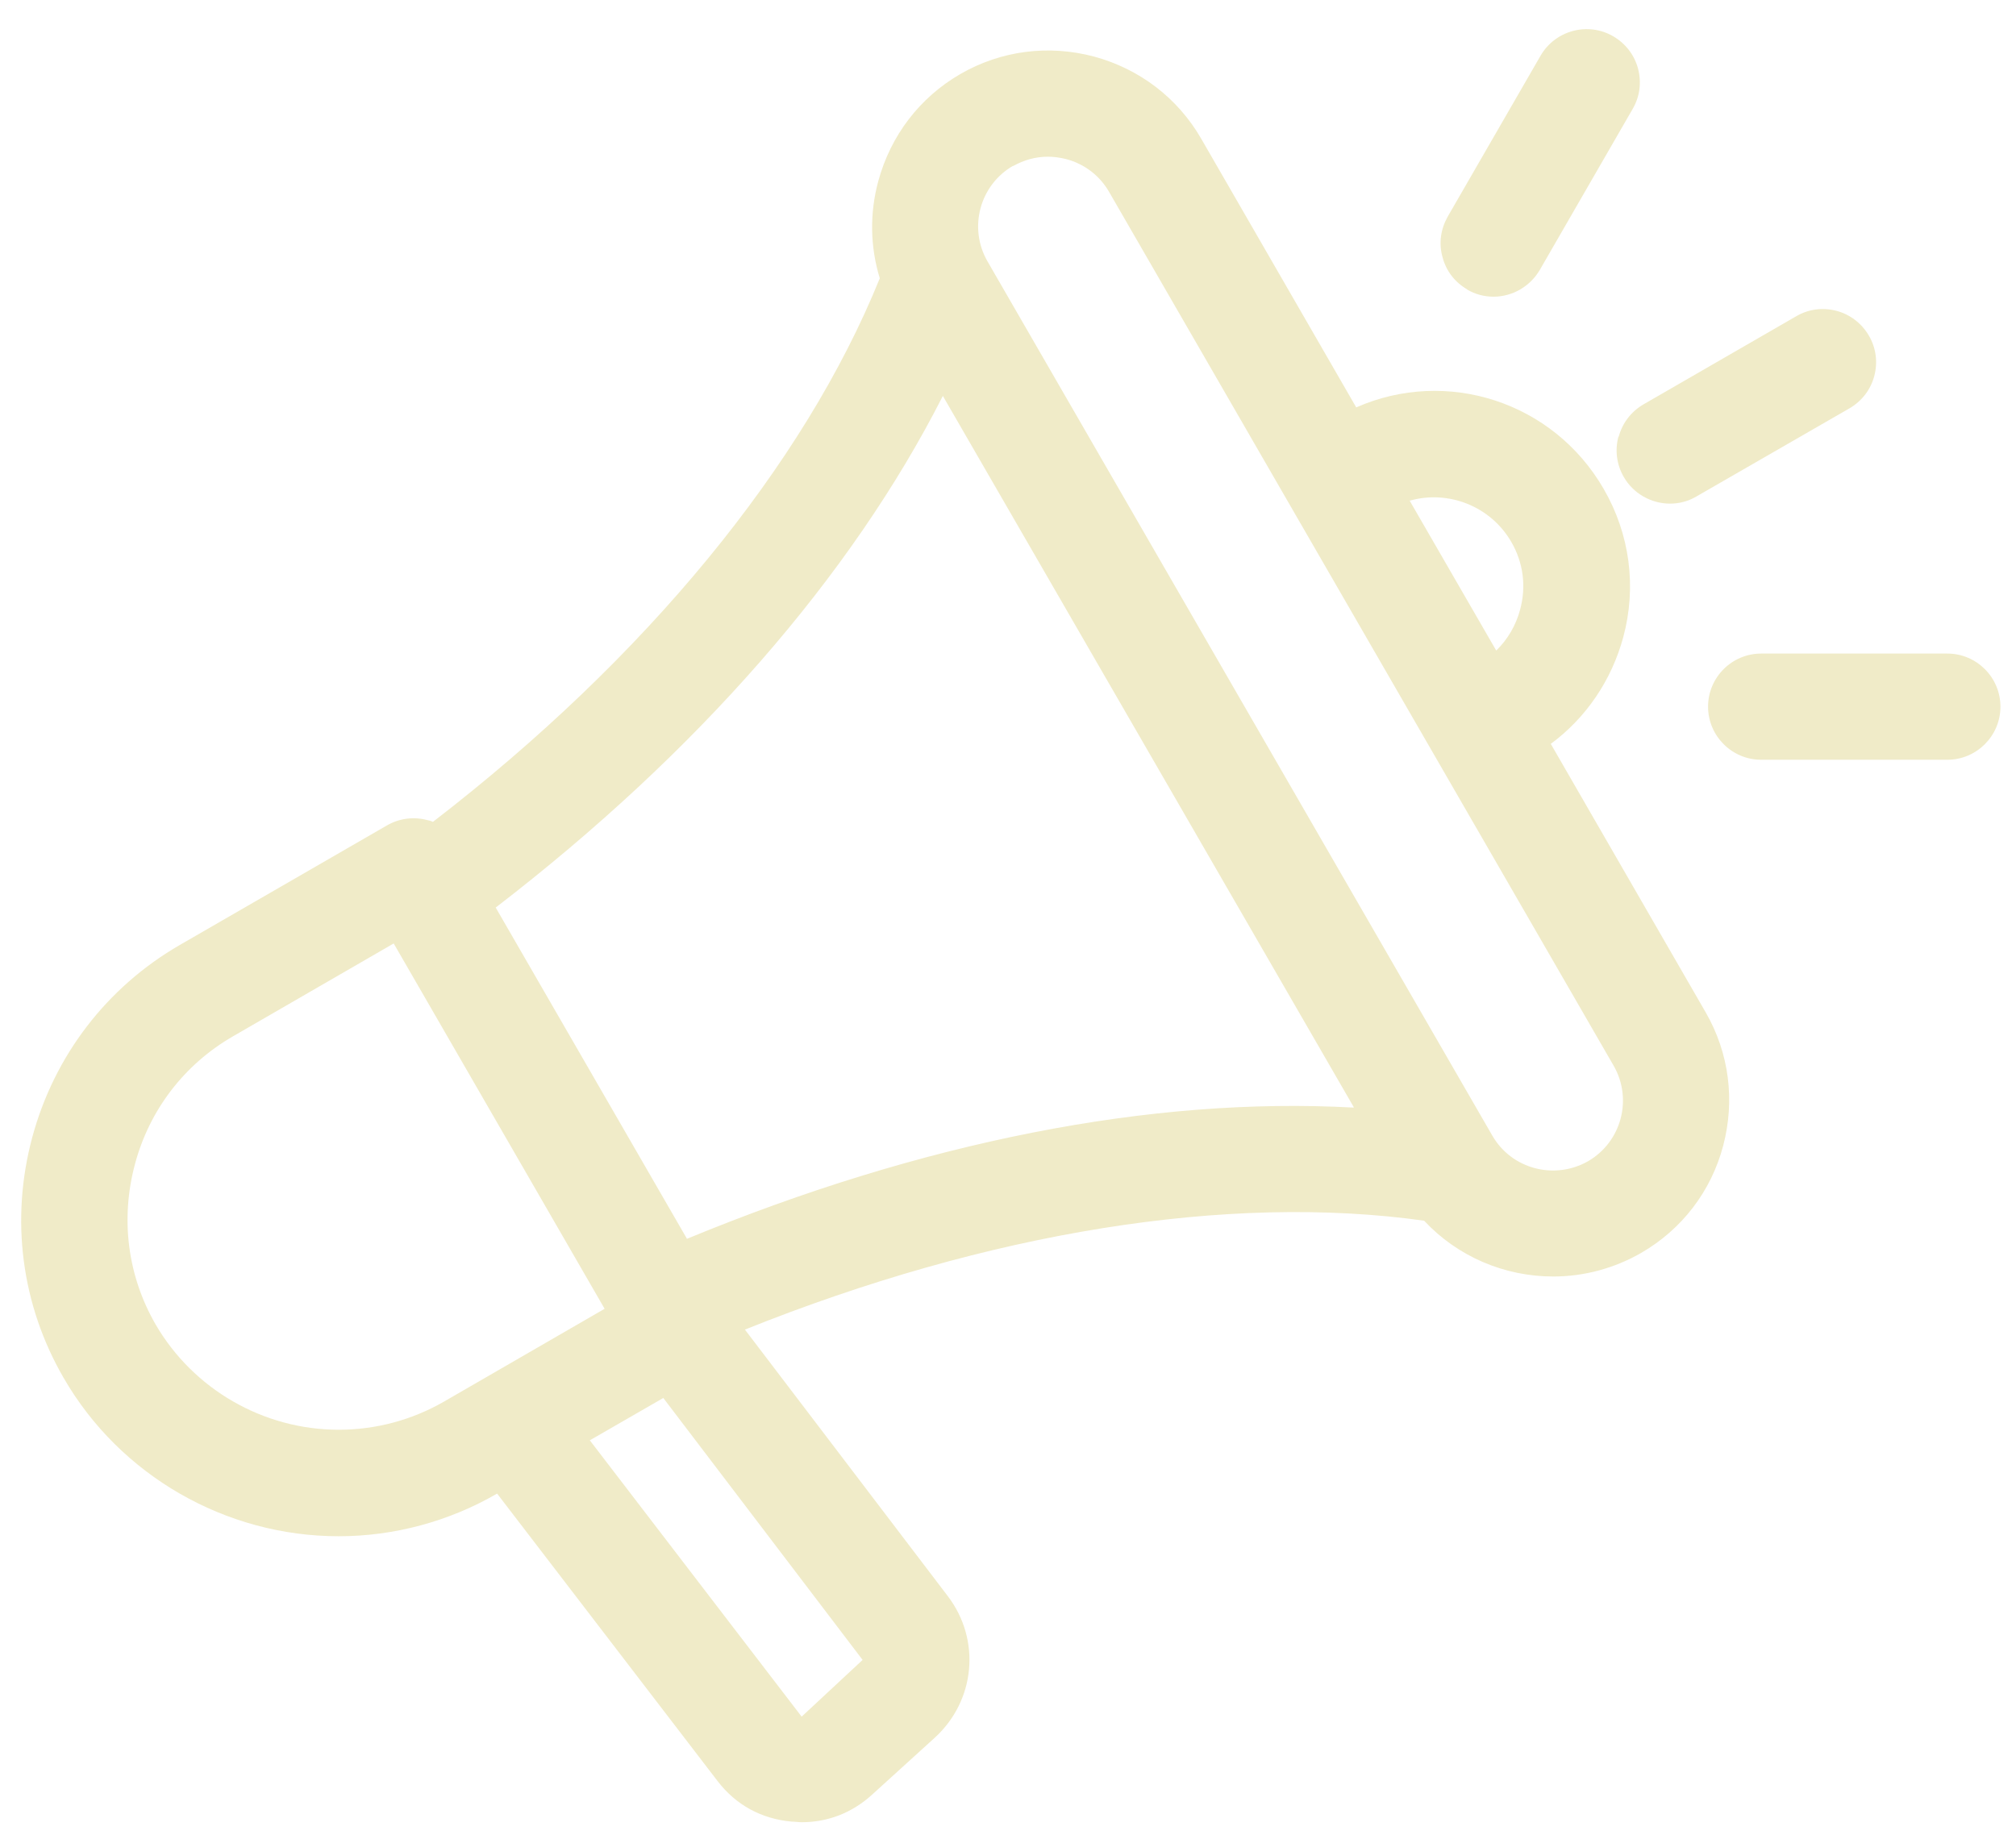 <svg width="67" height="61" viewBox="0 0 67 61" fill="none" xmlns="http://www.w3.org/2000/svg">
<g clip-path="url(#clip0_1_207)">
<path d="M53.787 14.515C53.666 14.966 53.727 15.447 53.967 15.859C54.278 16.4 54.87 16.741 55.502 16.741C55.812 16.741 56.113 16.661 56.384 16.5L61.468 13.572C61.879 13.332 62.17 12.951 62.29 12.499C62.411 12.038 62.35 11.567 62.11 11.156C61.869 10.745 61.488 10.454 61.037 10.333C60.575 10.213 60.104 10.273 59.693 10.514L54.619 13.442C54.208 13.683 53.917 14.064 53.797 14.515H53.787Z" fill="#F0EBC8"/>
<path d="M48.753 9.621C49.024 9.782 49.325 9.862 49.636 9.862C50.267 9.862 50.849 9.521 51.17 8.979L54.258 3.625C54.499 3.214 54.559 2.742 54.439 2.281C54.319 1.83 54.028 1.449 53.617 1.208C52.774 0.717 51.691 1.007 51.2 1.85L48.111 7.205C47.881 7.616 47.811 8.087 47.941 8.548C48.061 9.01 48.352 9.381 48.763 9.621H48.753Z" fill="#F0EBC8"/>
<path d="M64.718 21.725H58.531C57.558 21.725 56.766 22.517 56.766 23.49C56.766 24.462 57.558 25.255 58.531 25.255H64.718C65.69 25.255 66.483 24.462 66.483 23.49C66.483 22.517 65.69 21.725 64.718 21.725Z" fill="#F0EBC8"/>
<path d="M51.531 24.733C52.714 23.861 53.556 22.617 53.947 21.183C54.399 19.509 54.168 17.754 53.296 16.25C51.621 13.351 48.081 12.218 45.073 13.542L39.919 4.607C39.136 3.254 37.873 2.291 36.359 1.88C34.845 1.479 33.27 1.679 31.916 2.461C30.563 3.244 29.6 4.507 29.189 6.021C28.898 7.094 28.918 8.207 29.239 9.25C26.722 15.467 21.468 21.865 14.388 27.32C14.328 27.29 14.258 27.27 14.197 27.26C13.756 27.14 13.265 27.2 12.854 27.441L5.975 31.412C3.548 32.816 1.803 35.092 1.071 37.809C0.339 40.537 0.71 43.375 2.114 45.801C3.989 49.05 7.499 51.066 11.259 51.066C13.094 51.066 14.919 50.575 16.514 49.652H16.524L23.844 59.199C24.456 60.001 25.308 60.462 26.311 60.552C26.421 60.552 26.532 60.572 26.642 60.572C27.514 60.572 28.317 60.261 28.978 59.66L31.064 57.765C32.418 56.531 32.608 54.506 31.495 53.051L24.757 44.197C32.849 40.948 40.831 39.664 47.329 40.577C48.432 41.76 49.987 42.432 51.621 42.432C52.644 42.432 53.647 42.161 54.539 41.65C55.893 40.868 56.866 39.604 57.267 38.09C57.668 36.576 57.467 35.002 56.685 33.648L51.531 24.713V24.733ZM46.858 16.641C48.141 16.28 49.545 16.831 50.227 18.015C50.628 18.706 50.729 19.499 50.518 20.271C50.378 20.792 50.107 21.253 49.726 21.625L46.848 16.641H46.858ZM33.671 5.52C34.022 5.319 34.423 5.209 34.825 5.209C35.025 5.209 35.236 5.239 35.436 5.289C36.038 5.45 36.539 5.831 36.85 6.362L53.627 35.423C54.268 36.536 53.887 37.96 52.774 38.602C51.661 39.233 50.237 38.862 49.596 37.749L32.819 8.689C32.177 7.576 32.558 6.152 33.671 5.51V5.52ZM22.039 46.463L28.668 55.177L26.642 57.063L19.602 47.877L22.039 46.473V46.463ZM44.983 36.817C38.244 36.446 30.623 37.96 22.831 41.179L16.474 30.168C23.162 25.024 28.276 19.178 31.335 13.161L44.993 36.806L44.983 36.817ZM20.094 43.505L14.749 46.594C13.686 47.205 12.483 47.526 11.259 47.526C8.752 47.526 6.426 46.182 5.172 44.026C4.24 42.412 3.999 40.527 4.481 38.712C4.962 36.897 6.125 35.383 7.74 34.45L13.084 31.361L20.094 43.505Z" fill="#F0EBC8"/>
</g>
<defs>
<clipPath id="clip0_1_207">
<rect width="65.782" height="59.615" fill="white" transform="translate(0.7 0.967)"/>
</clipPath>
</defs>
</svg>

